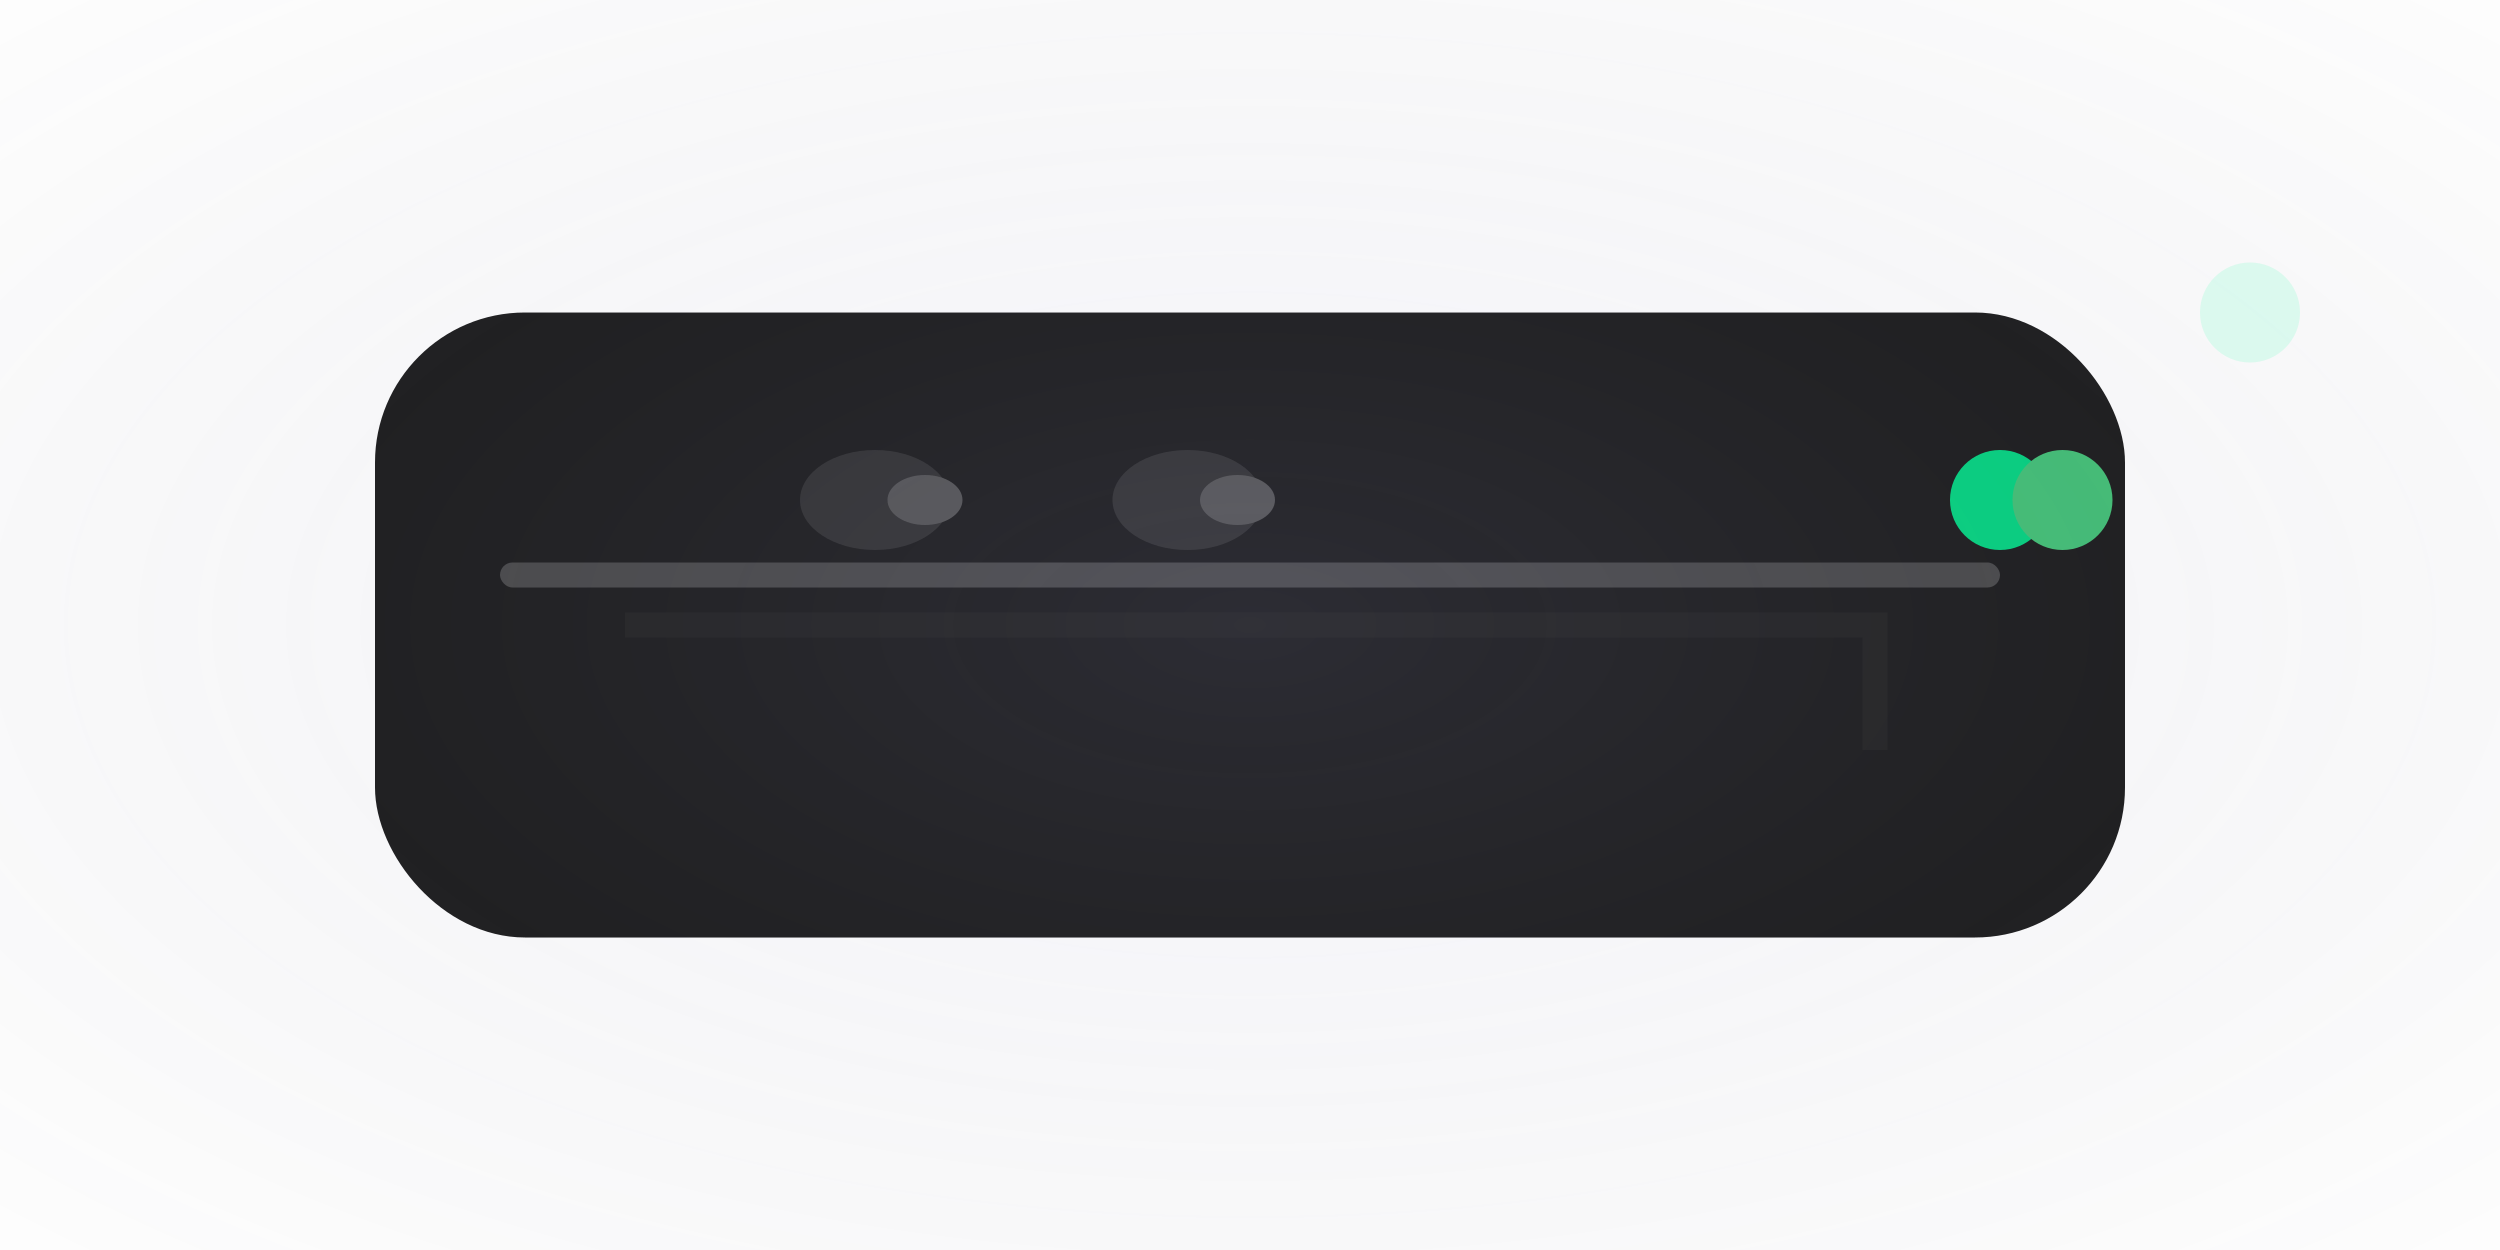 
<svg xmlns="http://www.w3.org/2000/svg" viewBox="0 0 200 100" class="w-full h-full p-6">
  <!-- Main charging case -->
  <g class="opacity-95">
    <!-- Case body with gradient -->
    <rect x="30" y="25" width="140" height="50" rx="12" ry="12" fill="#1e1e1e"/>
    
    <!-- Metallic accent line -->
    <rect x="40" y="45" width="120" height="2" rx="1" ry="1" fill="#4a4a4a"/>
    
    <!-- Earbuds in case -->
    <g transform="translate(70,40)">
      <!-- Left bud -->
      <ellipse cx="0" cy="0" rx="6" ry="4" fill="#333333"/>
      <ellipse cx="4" cy="0" rx="3" ry="2" fill="#555555"/>
      
      <!-- Right bud -->
      <ellipse cx="25" cy="0" rx="6" ry="4" fill="#333333"/>
      <ellipse cx="29" cy="0" rx="3" ry="2" fill="#555555"/>
    </g>
    
    <!-- Charging indicators -->
    <circle cx="160" cy="40" r="4" fill="#00ff99" opacity="0.8" class="animate-pulse"/>
    <circle cx="165" cy="40" r="4" fill="#44c076" class="animate-pulse"/>
  </g>

  <!-- Gradient effects -->
  <defs>
    <radialGradient id="caseGlow" cx="50%" cy="50%" r="75%">
      <stop offset="0%" stop-color="#b2b2ff" stop-opacity="0.1"/>
      <stop offset="100%" stop-color="#000000" stop-opacity="0"/>
    </radialGradient>
    
    <linearGradient id="metallicLine" x1="0%" y1="0%" x2="0%" y2="100%">
      <stop offset="0%" stop-color="#ffffff" stop-opacity="0.05"/>
      <stop offset="100%" stop-color="#000000" stop-opacity="0.2"/>
    </linearGradient>
  </defs>

  <!-- Base glow effect -->
  <rect x="0" y="0" width="200" height="100" fill="url(#caseGlow)" />

  <!-- Status elements -->
  <g opacity="0.15">
    <circle cx="180" cy="25" r="4" fill="#00ff99" opacity="0.8"/>
    <path d="M50 50 H150 V60 H150 V50" stroke="#4a4a4a" stroke-width="2"/>
  </g>
</svg>
